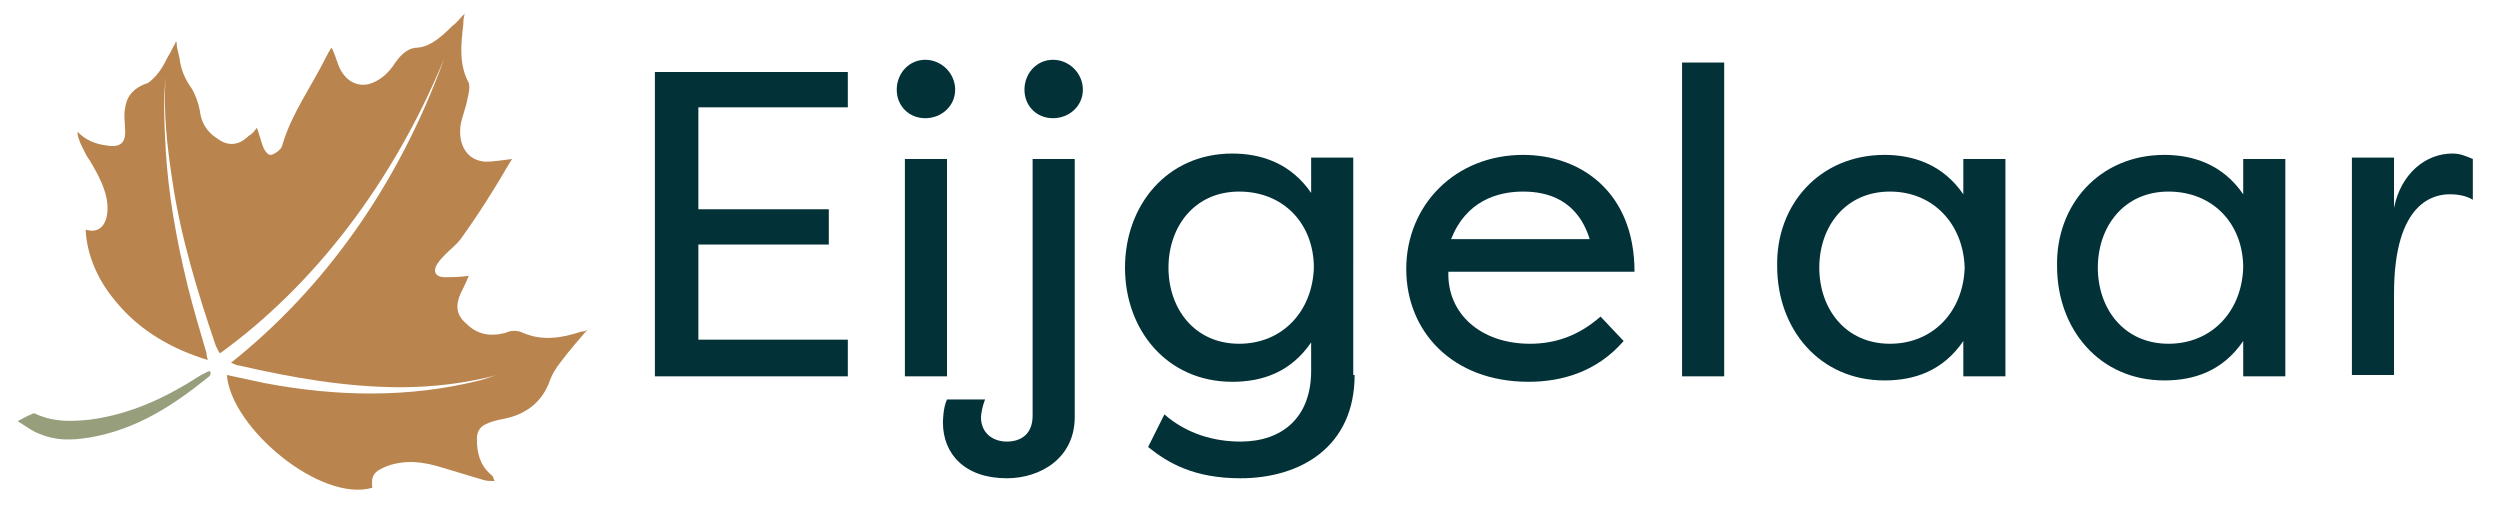 <?xml version="1.0" encoding="utf-8"?>
<!-- Generator: Adobe Illustrator 24.0.0, SVG Export Plug-In . SVG Version: 6.00 Build 0)  -->
<svg version="1.1" id="Layer_1" xmlns="http://www.w3.org/2000/svg" xmlns:xlink="http://www.w3.org/1999/xlink" x="0px" y="0px"
	 viewBox="0 0 184 37.6" style="enable-background:new 0 0 184 37.6;" xml:space="preserve">
<style type="text/css">
	.st0{fill:#B9844D;}
	.st1{fill:#979E7C;}
	.st2{fill:#023138;}
</style>
<g>
	<path class="st0" d="M36.3,35.1c-0.1-0.1-0.1-0.1-0.2-0.2c-0.8-0.7-1-1.6-1-2.6c0-0.5,0.2-0.9,0.7-1.1c0.4-0.2,0.9-0.3,1.4-0.4
		c1.4-0.3,2.6-1.1,3.2-2.6c0.2-0.6,0.5-1.1,0.9-1.6c0.6-0.8,1.3-1.6,1.9-2.3c0,0-0.1,0-0.1,0.1c0,0,0.1,0,0.1-0.1
		c-0.2,0.1-0.3,0.1-0.4,0.1c-1.5,0.5-2.9,0.7-4.3,0.1c-0.4-0.2-0.9-0.2-1.3,0c-1.2,0.3-2.1,0.1-2.9-0.7c-0.7-0.6-0.8-1.3-0.4-2.2
		c0.2-0.4,0.4-0.8,0.6-1.3c-0.7,0.1-1.2,0.1-1.8,0.1c-0.6,0-0.9-0.4-0.5-1c0.2-0.3,0.4-0.5,0.6-0.7c0.4-0.4,0.8-0.7,1.1-1.1
		c1.3-1.8,2.5-3.7,3.6-5.6c0.1-0.1,0.1-0.2,0.2-0.3c-0.8,0.1-1.4,0.2-2,0.2c-1.3-0.1-2-1.2-1.8-2.7c0.1-0.6,0.4-1.3,0.5-1.9
		c0.1-0.4,0.2-0.9,0.1-1.2c-0.7-1.3-0.6-2.7-0.4-4.3c0-0.2,0-0.4,0.1-0.8c-0.4,0.4-0.6,0.7-0.9,0.9c-0.8,0.8-1.6,1.5-2.5,1.6
		c-0.7,0-1.2,0.4-1.7,1.1c-0.5,0.8-1.2,1.4-2,1.6c-1,0.2-1.9-0.4-2.3-1.7c-0.1-0.3-0.2-0.6-0.4-1c-0.2,0.3-0.3,0.5-0.4,0.7
		c-1.1,2.2-2.5,4.1-3.2,6.4c0,0.1-0.1,0.3-0.2,0.4c-0.2,0.2-0.5,0.4-0.7,0.4c-0.2,0-0.4-0.3-0.5-0.5c-0.2-0.5-0.3-1-0.5-1.5
		c-0.2,0.3-0.4,0.5-0.6,0.6c-0.7,0.7-1.5,0.8-2.3,0.2c-0.8-0.5-1.2-1.2-1.3-2.1c-0.1-0.5-0.3-1.1-0.6-1.6c-0.5-0.7-0.8-1.4-0.9-2.3
		c-0.1-0.4-0.2-0.7-0.2-1.1c0,0,0,0,0,0c0,0,0,0,0-0.1c0,0,0,0,0,0.1c0,0,0,0-0.1,0c0,0,0,0.1,0,0.1c-0.2,0.3-0.3,0.6-0.5,0.9
		c-0.4,0.8-0.8,1.5-1.5,2C9.7,6.5,9.3,7.2,9.2,8c-0.1,0.5,0,1,0,1.4c0.1,1.1-0.3,1.5-1.4,1.3c-0.8-0.1-1.5-0.4-2.1-1
		c0,0.3,0.1,0.5,0.2,0.8c0.2,0.4,0.4,0.9,0.7,1.3c0.6,1,1.2,2.1,1.3,3.2c0.1,1.1-0.3,2.3-1.6,1.9c0.1,1.9,0.9,3.8,2.4,5.5
		c1.7,2,4,3.3,6.6,4.1c-0.1-0.3-0.1-0.4-0.1-0.5c-0.5-1.7-1-3.4-1.4-5c-0.8-3.3-1.4-6.6-1.6-9.9c-0.1-1.9-0.2-3.7,0-5.5
		c-0.2,2.6,0.1,5.2,0.5,7.8c0.6,4,1.8,8,3.2,12.1c0.1,0.1,0.1,0.3,0.3,0.5C23.1,21,28.9,13.5,32.7,4.3c-3.4,9.4-8.9,17-15.7,22.4
		c0.3,0.1,0.4,0.2,0.6,0.2c3.9,0.9,7.9,1.6,11.9,1.6c2.4,0,4.8-0.3,7.1-0.9c-0.4,0.1-0.9,0.3-1.3,0.4c-5.2,1.3-10.5,1.2-15.8,0.2
		c-0.9-0.2-1.9-0.4-2.8-0.6c0.3,3.9,6.9,9.4,10.7,8.3c-0.1-0.9,0.1-1.2,1.1-1.6c1.4-0.5,2.7-0.3,4,0.1c1,0.3,2,0.6,3,0.9
		c0.3,0.1,0.5,0.1,0.9,0.1C36.3,35.2,36.3,35.1,36.3,35.1z"/>
	<path class="st1" d="M15.4,27.7c0.1-0.1,0.1-0.2,0.1-0.3c0,0-0.1-0.1-0.1-0.1c-0.2,0.1-0.4,0.2-0.6,0.3c-2.5,1.6-5.1,2.9-8.3,3.3
		c-1.2,0.1-2.4,0.2-3.8-0.4c-0.1-0.1-0.3-0.1-0.4,0c-0.3,0.1-0.6,0.3-1,0.5c0.5,0.3,0.9,0.6,1.3,0.8c1.5,0.7,2.7,0.6,4,0.4
		C10.1,31.6,12.8,29.8,15.4,27.7z"/>
</g>
<g>
	<path class="st2" d="M62.4,27.7H48.2V5.3h14.2v2.6h-11v7.5H61v2.6h-9.6v7h11V27.7z"/>
	<path class="st2" d="M68.1,4.4c1.2,0,2.2,1,2.2,2.2s-1,2.1-2.2,2.1S66,7.8,66,6.6S66.9,4.4,68.1,4.4z M69.7,11.7h-3.1v16h3.1V11.7z
		"/>
	<path class="st2" d="M76,11.7h3.1v19c0,3-2.5,4.5-5,4.5c-3.1,0-4.7-1.8-4.7-4.1c0,0,0-1.1,0.3-1.7c0.9,0,1.9,0,2.8,0
		c-0.2,0.5-0.3,1.1-0.3,1.3c0,1.2,0.9,1.8,1.9,1.8c1.1,0,1.9-0.6,1.9-1.9V11.7z M75.4,6.6c0,1.2,0.9,2.1,2.1,2.1
		c1.2,0,2.2-0.9,2.2-2.1s-1-2.2-2.2-2.2C76.3,4.4,75.4,5.4,75.4,6.6z"/>
	<path class="st2" d="M99.7,27.6c0,5.3-4,7.6-8.4,7.6c-3.4,0-5.3-1.1-6.8-2.3l1.2-2.4c1.6,1.4,3.6,2,5.6,2c3.1,0,5.2-1.8,5.2-5.2
		v-2.1c-1.5,2.2-3.6,2.9-5.8,2.9c-4.8,0-7.9-3.8-7.9-8.4c0-4.6,3.1-8.4,7.9-8.4c2.1,0,4.3,0.7,5.8,2.9v-2.6h3.1V27.6z M91.2,14.1
		c-3.3,0-5.2,2.6-5.2,5.6c0,3,1.9,5.6,5.2,5.6c3.2,0,5.4-2.4,5.5-5.6C96.7,16.5,94.5,14.1,91.2,14.1z"/>
	<path class="st2" d="M119.5,25.1c-2,2.3-4.6,3-7,3c-5.6,0-9-3.7-9-8.3c0-4.7,3.6-8.4,8.6-8.4c4.2,0,8.2,2.7,8.2,8.6h-13.7
		c-0.1,3.1,2.4,5.3,6,5.3c1.9,0,3.6-0.6,5.2-2L119.5,25.1z M106.8,17.6H117c-0.9-2.9-3.1-3.5-4.9-3.5
		C110.2,14.1,107.9,14.8,106.8,17.6z"/>
	<path class="st2" d="M126.9,27.7h-3.1V4.6h3.1V27.7z"/>
	<path class="st2" d="M138.7,11.4c2.1,0,4.3,0.7,5.8,2.9v-2.6h3.1v16h-3.1v-2.6c-1.5,2.2-3.6,2.9-5.8,2.9c-4.8,0-7.9-3.8-7.9-8.4
		C130.7,15.1,133.9,11.4,138.7,11.4z M139.1,14.1c-3.3,0-5.2,2.6-5.2,5.6c0,3,1.9,5.6,5.2,5.6c3.2,0,5.4-2.4,5.5-5.6
		C144.5,16.5,142.3,14.1,139.1,14.1z"/>
	<path class="st2" d="M159.3,11.4c2.1,0,4.3,0.7,5.8,2.9v-2.6h3.1v16h-3.1v-2.6c-1.5,2.2-3.6,2.9-5.8,2.9c-4.8,0-7.9-3.8-7.9-8.4
		C151.3,15.1,154.5,11.4,159.3,11.4z M159.6,14.1c-3.3,0-5.2,2.6-5.2,5.6c0,3,1.9,5.6,5.2,5.6c3.2,0,5.4-2.4,5.5-5.6
		C165.1,16.5,162.9,14.1,159.6,14.1z"/>
	<path class="st2" d="M176.2,15.3c0.5-2.5,2.3-4,4.3-4c0.6,0,1,0.2,1.5,0.4v3c-0.5-0.3-1.1-0.4-1.7-0.4c-1.1,0-4.1,0.5-4.1,7.3v6
		h-3.1v-16h3.1V15.3z"/>
</g>
</svg>
